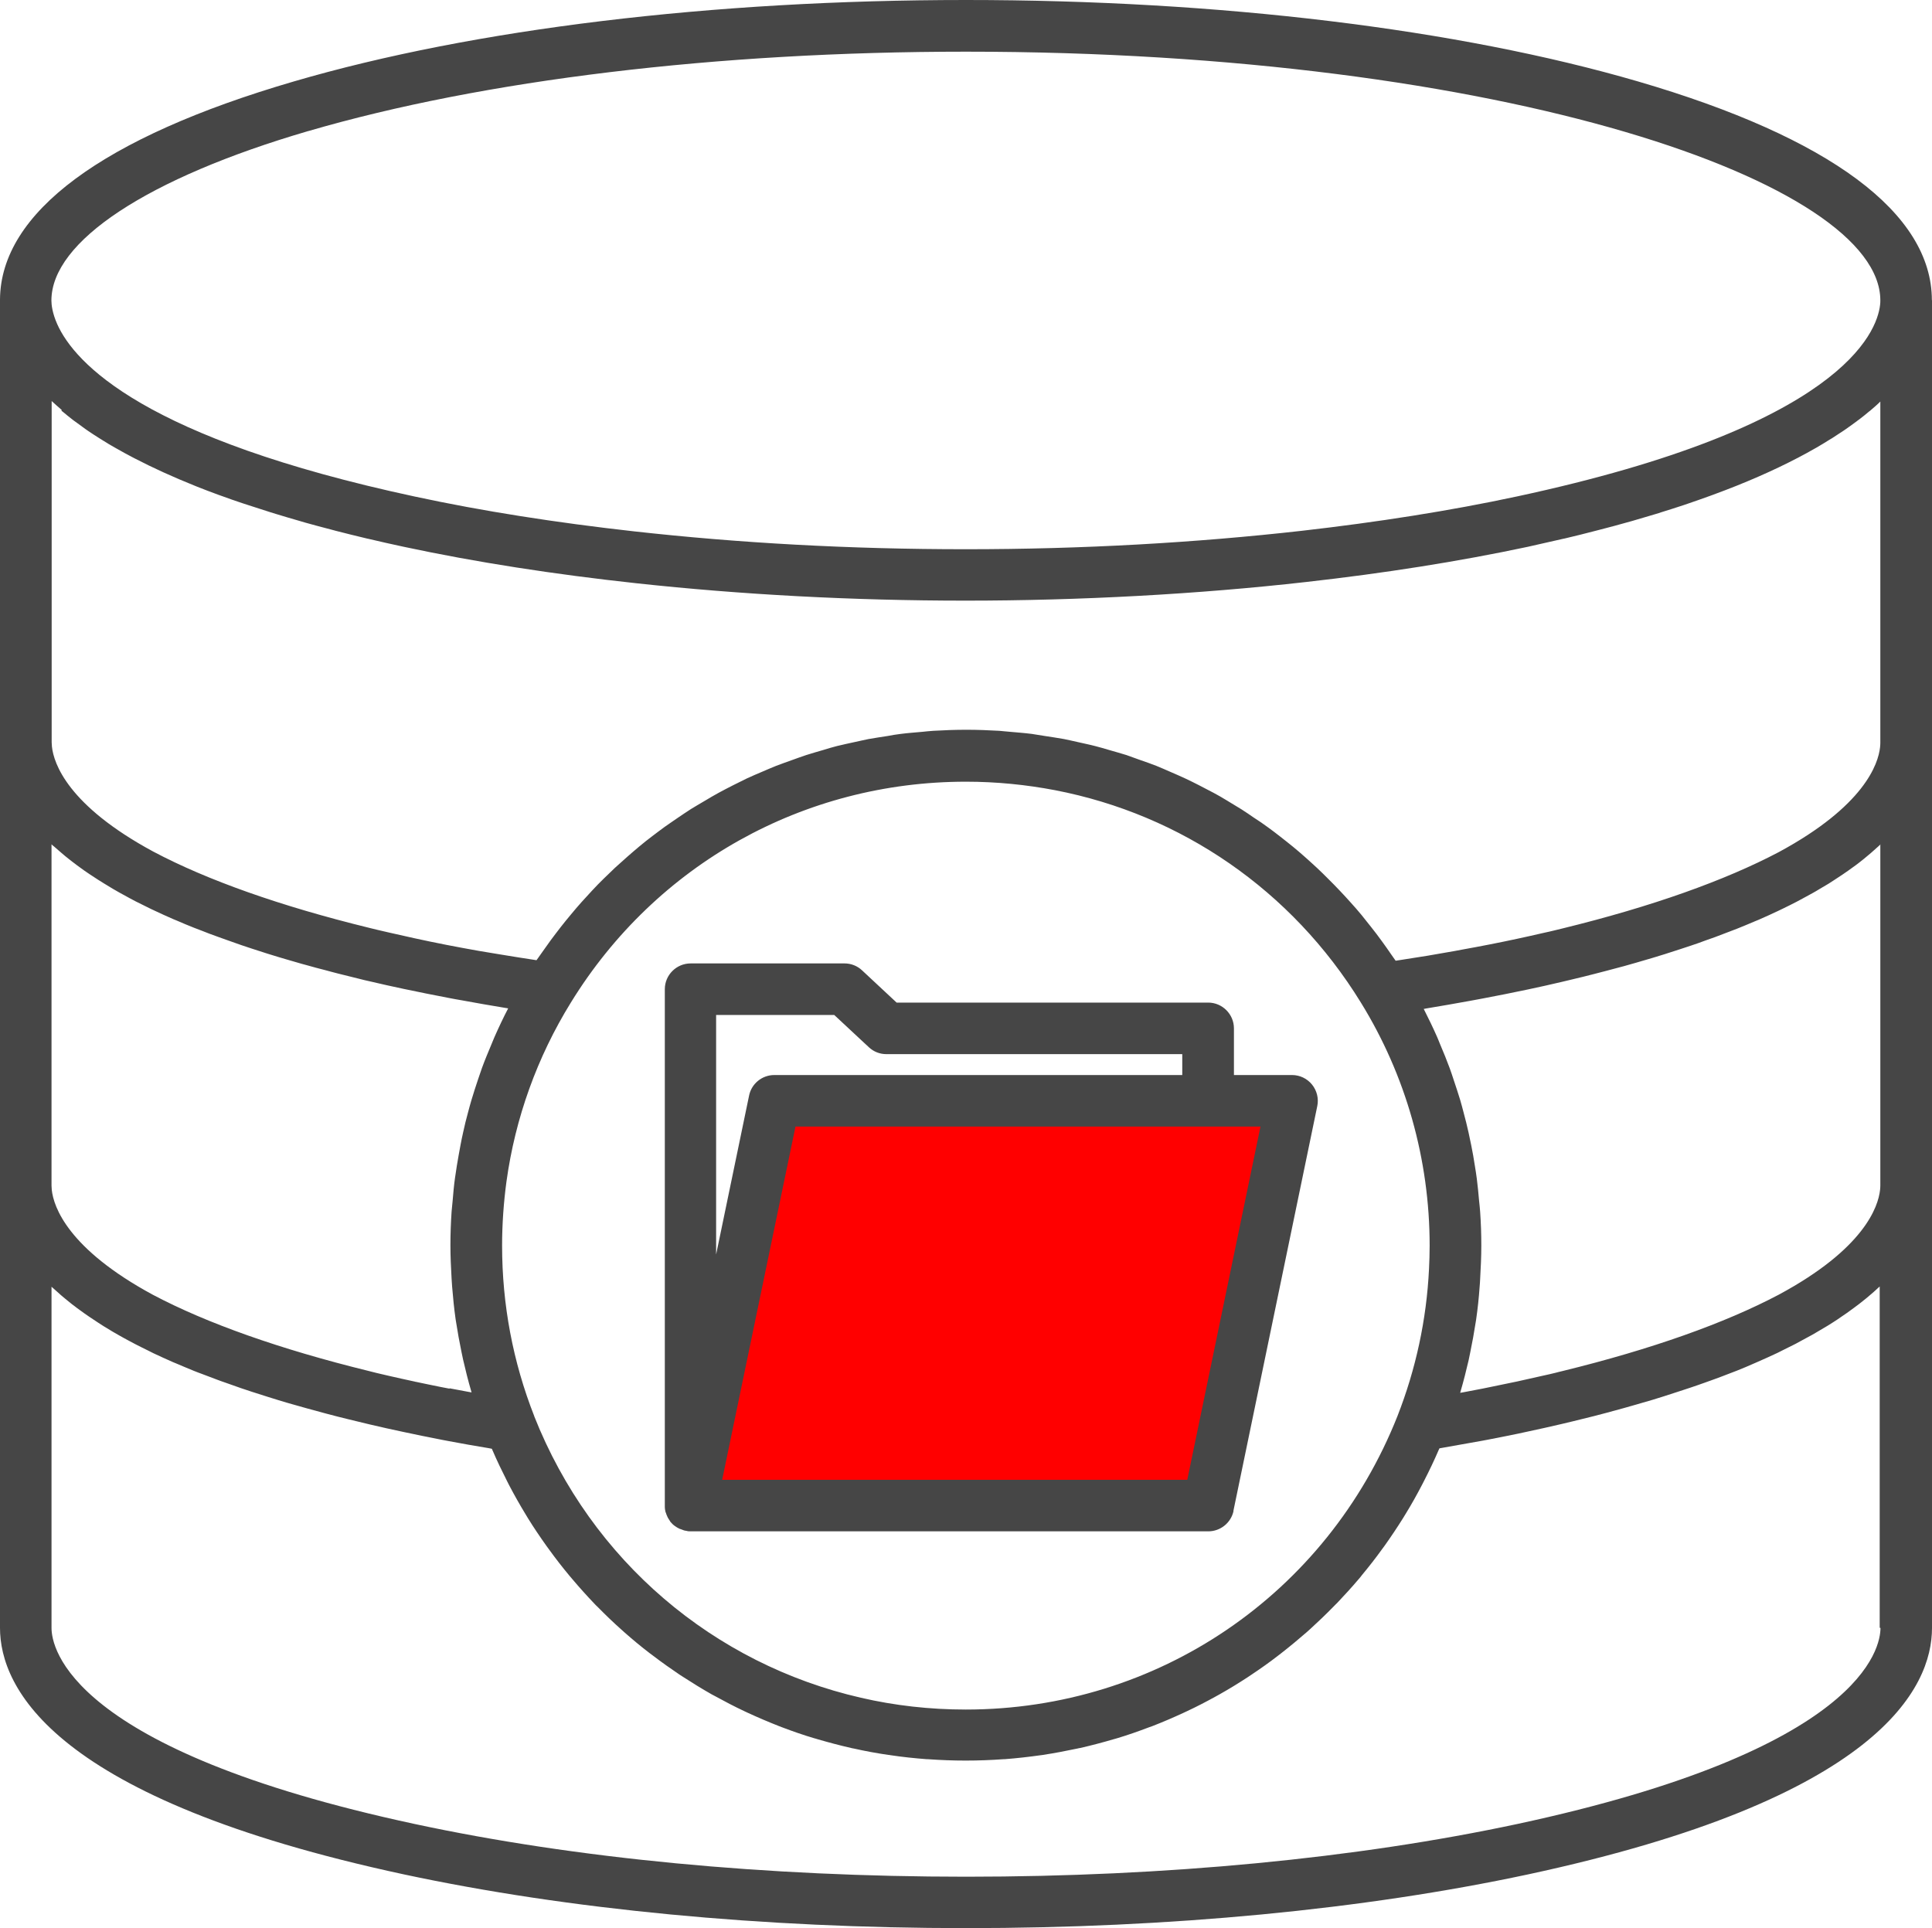 <svg width="516" height="515" xmlns="http://www.w3.org/2000/svg" xmlns:xlink="http://www.w3.org/1999/xlink" xml:space="preserve" overflow="hidden"><defs><clipPath id="clip0"><rect x="1942" y="980" width="516" height="515"/></clipPath></defs><g clip-path="url(#clip0)" transform="translate(-1942 -980)"><path d="M2287 1274 2264.69 1382 2127 1382 2149.34 1274 2287 1274Z" fill="#FF0000" fill-rule="evenodd"/><path d="M2271.42 1383.55 2293.82 1275.43C2294.24 1273.4 2293.72 1271.3 2292.41 1269.68 2291.1 1268.07 2289.14 1267.14 2287.08 1267.14L2271.56 1267.14 2271.56 1254.68C2271.56 1250.89 2268.46 1247.79 2264.68 1247.79L2181.47 1247.79 2172.25 1239.19C2170.97 1237.98 2169.29 1237.33 2167.57 1237.33L2126.45 1237.33C2122.66 1237.33 2119.56 1240.43 2119.56 1244.21L2119.56 1382.14C2119.56 1382.14 2119.56 1382.17 2119.56 1382.2 2119.56 1382.34 2119.56 1382.45 2119.56 1382.58 2119.56 1382.93 2119.63 1383.31 2119.7 1383.62 2119.7 1383.75 2119.77 1383.93 2119.84 1384.06 2119.94 1384.37 2120.04 1384.68 2120.18 1384.96 2120.25 1385.1 2120.32 1385.27 2120.39 1385.41 2120.56 1385.68 2120.73 1385.96 2120.91 1386.23 2120.97 1386.3 2121.01 1386.4 2121.08 1386.51 2121.08 1386.54 2121.15 1386.58 2121.18 1386.61 2121.46 1386.92 2121.73 1387.23 2122.08 1387.47 2122.11 1387.5 2122.14 1387.54 2122.21 1387.57 2122.59 1387.85 2122.97 1388.09 2123.42 1388.3 2123.55 1388.37 2123.66 1388.4 2123.8 1388.43 2124.11 1388.57 2124.42 1388.68 2124.72 1388.78 2124.9 1388.81 2125.07 1388.85 2125.24 1388.88 2125.41 1388.88 2125.55 1388.95 2125.72 1388.99 2125.96 1388.99 2126.2 1389.02 2126.45 1389.02L2264.71 1389.02C2267.98 1389.02 2270.8 1386.71 2271.46 1383.55ZM2133.29 1251.1 2164.81 1251.1 2174.04 1259.7C2175.31 1260.91 2177 1261.56 2178.72 1261.56L2257.76 1261.56 2257.76 1267.14 2148.81 1267.14C2145.54 1267.14 2142.72 1269.44 2142.07 1272.61L2133.26 1315.08 2133.26 1251.1ZM2134.88 1375.25 2154.46 1280.9 2278.65 1280.9 2259.1 1375.25 2134.91 1375.25ZM2457.97 1060.17C2457.93 1036.93 2430.78 1016.73 2379.47 1001.75 2331.43 987.745 2267.7 980 2199.98 980 2132.26 980 2068.5 987.71 2020.49 1001.75 1969.29 1016.69 1942.17 1036.83 1942 1059.99 1942 1060.06 1942 1060.13 1942 1060.2L1942 1414.8C1942 1430.74 1956.01 1460.48 2049.88 1480.65 2093.75 1490.04 2145.65 1495 2200.02 1495 2254.39 1495 2306.21 1490.04 2350.12 1480.65 2444 1460.48 2458 1430.74 2458 1414.83L2458 1060.23C2458 1060.23 2458 1060.2 2458 1060.17ZM2444.2 1205.49 2444.2 1296.63C2444.2 1297.01 2444.17 1297.43 2444.13 1297.8 2443.65 1302.31 2439.9 1313.54 2417.05 1325.82 2402.7 1333.4 2383.12 1340.38 2359.34 1346.2 2358.69 1346.34 2358.07 1346.51 2357.42 1346.68 2356.31 1346.96 2355.21 1347.2 2354.11 1347.44 2351.84 1347.96 2349.57 1348.47 2347.2 1348.99 2344.92 1349.47 2342.58 1349.95 2340.24 1350.43 2339.45 1350.61 2338.63 1350.74 2337.84 1350.92 2336.22 1351.23 2334.6 1351.54 2332.98 1351.85 2332.64 1351.91 2332.33 1351.95 2331.99 1352.02 2332.02 1351.88 2332.05 1351.78 2332.09 1351.64 2332.91 1348.85 2333.6 1346.06 2334.26 1343.24 2334.39 1342.59 2334.53 1341.93 2334.67 1341.24 2335.22 1338.59 2335.7 1335.94 2336.11 1333.29 2336.15 1333.02 2336.22 1332.71 2336.25 1332.43 2336.67 1329.54 2336.98 1326.62 2337.18 1323.69 2337.25 1323 2337.28 1322.31 2337.32 1321.59 2337.49 1318.63 2337.63 1315.67 2337.63 1312.67 2337.63 1309.68 2337.53 1306.69 2337.32 1303.69 2337.25 1302.73 2337.15 1301.76 2337.04 1300.77 2336.87 1298.77 2336.67 1296.77 2336.42 1294.78 2336.29 1293.64 2336.08 1292.5 2335.91 1291.4 2335.63 1289.58 2335.32 1287.75 2334.95 1285.96 2334.7 1284.79 2334.46 1283.66 2334.22 1282.49 2333.81 1280.7 2333.4 1278.94 2332.91 1277.19 2332.6 1276.05 2332.33 1274.92 2331.99 1273.81 2331.43 1271.99 2330.85 1270.2 2330.23 1268.38 2329.89 1267.38 2329.58 1266.34 2329.2 1265.35 2328.41 1263.21 2327.55 1261.08 2326.65 1258.98 2326.38 1258.36 2326.17 1257.74 2325.89 1257.12 2324.76 1254.54 2323.52 1251.99 2322.25 1249.48 2322.42 1249.48 2322.63 1249.41 2322.8 1249.38 2326.79 1248.72 2330.75 1248.03 2334.7 1247.31 2335.77 1247.1 2336.8 1246.93 2337.87 1246.72 2342 1245.93 2346.09 1245.14 2350.09 1244.28 2353.22 1243.63 2356.21 1242.94 2359.17 1242.25 2360.17 1242.01 2361.1 1241.77 2362.06 1241.56 2363.99 1241.11 2365.92 1240.63 2367.77 1240.15 2368.87 1239.88 2369.91 1239.6 2370.97 1239.32 2372.63 1238.88 2374.28 1238.46 2375.86 1238.02 2376.93 1237.71 2377.99 1237.4 2379.03 1237.12 2380.54 1236.67 2382.02 1236.26 2383.5 1235.81 2384.53 1235.5 2385.53 1235.19 2386.53 1234.88 2387.94 1234.44 2389.32 1233.99 2390.69 1233.54 2391.62 1233.23 2392.58 1232.92 2393.51 1232.61 2394.89 1232.17 2396.2 1231.68 2397.5 1231.2 2398.33 1230.89 2399.19 1230.62 2400.02 1230.31 2401.39 1229.79 2402.7 1229.31 2404.01 1228.79 2404.7 1228.52 2405.39 1228.28 2406.07 1228 2407.66 1227.35 2409.2 1226.73 2410.72 1226.07 2411.03 1225.93 2411.37 1225.8 2411.72 1225.66 2413.54 1224.87 2415.26 1224.08 2416.95 1223.28 2417.4 1223.08 2417.77 1222.87 2418.22 1222.67 2419.43 1222.08 2420.63 1221.49 2421.8 1220.88 2422.35 1220.6 2422.87 1220.29 2423.42 1220.01 2424.38 1219.5 2425.31 1218.98 2426.24 1218.47 2426.79 1218.16 2427.34 1217.85 2427.89 1217.5 2428.72 1217.02 2429.54 1216.54 2430.33 1216.06 2430.85 1215.71 2431.37 1215.4 2431.88 1215.06 2432.64 1214.58 2433.36 1214.09 2434.08 1213.61 2434.57 1213.27 2435.05 1212.96 2435.53 1212.61 2436.22 1212.13 2436.87 1211.65 2437.53 1211.17 2437.94 1210.86 2438.39 1210.55 2438.8 1210.2 2439.45 1209.69 2440.07 1209.21 2440.66 1208.69 2441 1208.38 2441.38 1208.11 2441.72 1207.8 2442.38 1207.24 2443 1206.66 2443.62 1206.11 2443.82 1205.9 2444.06 1205.73 2444.27 1205.52ZM2062.1 1350.92C2061.3 1350.78 2060.51 1350.61 2059.76 1350.47 2057.48 1350.02 2055.25 1349.54 2053.08 1349.09 2052.98 1349.09 2052.87 1349.06 2052.77 1349.02 2050.36 1348.51 2048.09 1347.99 2045.79 1347.47 2044.72 1347.23 2043.65 1346.99 2042.58 1346.72 2041.9 1346.54 2041.21 1346.37 2040.52 1346.2 2016.78 1340.38 1997.2 1333.43 1982.88 1325.86 1960.07 1313.54 1956.32 1302.31 1955.83 1297.84 1955.83 1297.46 1955.76 1297.05 1955.76 1296.67L1955.76 1205.52C1955.97 1205.73 1956.21 1205.94 1956.45 1206.11 1957.07 1206.66 1957.69 1207.21 1958.35 1207.76 1958.69 1208.07 1959.07 1208.35 1959.41 1208.66 1960.03 1209.14 1960.62 1209.65 1961.27 1210.14 1961.68 1210.45 1962.13 1210.76 1962.54 1211.1 1963.2 1211.58 1963.85 1212.06 1964.54 1212.55 1964.99 1212.85 1965.47 1213.2 1965.95 1213.51 1966.67 1213.99 1967.4 1214.47 1968.15 1214.95 1968.67 1215.26 1969.19 1215.61 1969.7 1215.92 1970.49 1216.4 1971.32 1216.88 1972.14 1217.4 1972.69 1217.71 1973.21 1218.02 1973.76 1218.33 1974.69 1218.84 1975.62 1219.36 1976.58 1219.88 1977.13 1220.15 1977.65 1220.46 1978.2 1220.74 1979.37 1221.32 1980.58 1221.94 1981.81 1222.53 1982.23 1222.73 1982.61 1222.94 1983.02 1223.11 1984.7 1223.9 1986.43 1224.7 1988.25 1225.49 1988.56 1225.62 1988.9 1225.76 1989.25 1225.9 1990.76 1226.55 1992.28 1227.21 1993.89 1227.83 1994.55 1228.1 1995.27 1228.34 1995.96 1228.62 1997.26 1229.14 1998.57 1229.65 1999.95 1230.13 2000.77 1230.44 2001.6 1230.72 2002.46 1231.03 2003.77 1231.51 2005.11 1231.96 2006.45 1232.44 2007.38 1232.75 2008.31 1233.06 2009.24 1233.37 2010.62 1233.82 2011.99 1234.26 2013.4 1234.71 2014.4 1235.02 2015.4 1235.33 2016.43 1235.64 2017.88 1236.09 2019.39 1236.5 2020.91 1236.95 2021.97 1237.26 2023 1237.57 2024.07 1237.84 2025.65 1238.29 2027.31 1238.74 2028.96 1239.15 2030.02 1239.43 2031.09 1239.74 2032.19 1240.01 2034.05 1240.49 2035.98 1240.94 2037.87 1241.42 2038.83 1241.66 2039.76 1241.91 2040.76 1242.11 2043.72 1242.8 2046.71 1243.49 2049.85 1244.14 2053.87 1245 2057.97 1245.8 2062.06 1246.59 2063.13 1246.79 2064.2 1247 2065.26 1247.17 2069.18 1247.9 2073.14 1248.58 2077.13 1249.24 2077.34 1249.24 2077.51 1249.31 2077.72 1249.34 2076.41 1251.85 2075.21 1254.4 2074.07 1256.98 2073.8 1257.57 2073.59 1258.19 2073.31 1258.81 2072.42 1260.94 2071.52 1263.07 2070.73 1265.24 2070.39 1266.24 2070.04 1267.24 2069.7 1268.24 2069.08 1270.06 2068.5 1271.89 2067.95 1273.71 2067.6 1274.81 2067.33 1275.95 2067.02 1277.05 2066.54 1278.8 2066.09 1280.59 2065.71 1282.38 2065.47 1283.52 2065.19 1284.69 2064.99 1285.86 2064.64 1287.69 2064.33 1289.51 2064.02 1291.33 2063.85 1292.47 2063.68 1293.57 2063.51 1294.71 2063.23 1296.7 2063.06 1298.7 2062.89 1300.73 2062.82 1301.69 2062.68 1302.66 2062.61 1303.62 2062.41 1306.62 2062.3 1309.61 2062.3 1312.61 2062.3 1315.6 2062.44 1318.56 2062.61 1321.52 2062.65 1322.21 2062.72 1322.93 2062.75 1323.62 2062.99 1326.55 2063.27 1329.44 2063.68 1332.33 2063.71 1332.6 2063.78 1332.91 2063.82 1333.19 2064.23 1335.84 2064.71 1338.49 2065.26 1341.14 2065.4 1341.79 2065.54 1342.48 2065.68 1343.14 2066.33 1345.96 2067.02 1348.75 2067.84 1351.54 2067.88 1351.67 2067.91 1351.78 2067.95 1351.91 2067.64 1351.85 2067.29 1351.81 2066.98 1351.74 2065.33 1351.43 2063.68 1351.12 2062.03 1350.81ZM1958.41 1089.7C1958.41 1089.7 1958.76 1089.97 1958.93 1090.11 1959.72 1090.77 1960.55 1091.45 1961.41 1092.11 1961.65 1092.28 1961.89 1092.49 1962.16 1092.66 1962.99 1093.28 1963.85 1093.9 1964.75 1094.55 1965.02 1094.76 1965.33 1094.96 1965.64 1095.17 1966.57 1095.79 1967.5 1096.41 1968.5 1097.03 1968.81 1097.24 1969.12 1097.41 1969.43 1097.61 1970.46 1098.27 1971.56 1098.92 1972.66 1099.54 1972.94 1099.71 1973.25 1099.89 1973.52 1100.02 1974.79 1100.75 1976.1 1101.47 1977.44 1102.16 1977.62 1102.26 1977.79 1102.33 1977.96 1102.43 1982.74 1104.91 1988.15 1107.39 1994.24 1109.83 1994.34 1109.87 1994.41 1109.9 1994.51 1109.94 1996.4 1110.69 1998.37 1111.45 2000.36 1112.17 2000.71 1112.31 2001.08 1112.42 2001.43 1112.55 2003.22 1113.21 2005.08 1113.86 2006.97 1114.48 2007.45 1114.65 2007.93 1114.79 2008.45 1114.96 2010.31 1115.58 2012.17 1116.17 2014.13 1116.79 2014.68 1116.96 2015.23 1117.13 2015.78 1117.3 2017.74 1117.89 2019.77 1118.51 2021.83 1119.09 2022.39 1119.27 2022.94 1119.4 2023.49 1119.58 2025.69 1120.19 2027.96 1120.81 2030.27 1121.4 2030.75 1121.54 2031.19 1121.64 2031.68 1121.78 2034.36 1122.47 2037.15 1123.16 2040 1123.84 2040.11 1123.84 2040.21 1123.91 2040.35 1123.91 2043.45 1124.64 2046.58 1125.36 2049.85 1126.05 2069.15 1130.18 2090.07 1133.41 2111.99 1135.79 2139.93 1138.82 2169.56 1140.43 2199.95 1140.43 2230.33 1140.43 2262.1 1138.71 2290.93 1135.44 2311.75 1133.1 2331.64 1129.97 2350.05 1126.05 2353.36 1125.32 2356.52 1124.6 2359.62 1123.88 2359.62 1123.88 2359.65 1123.88 2359.69 1123.88 2362.65 1123.19 2365.5 1122.47 2368.29 1121.74 2368.7 1121.64 2369.08 1121.54 2369.49 1121.43 2371.9 1120.81 2374.24 1120.19 2376.51 1119.54 2377 1119.4 2377.51 1119.27 2377.99 1119.13 2380.16 1118.51 2382.26 1117.89 2384.29 1117.27 2384.77 1117.13 2385.25 1116.99 2385.7 1116.82 2387.73 1116.2 2389.73 1115.55 2391.62 1114.93 2392.03 1114.79 2392.45 1114.65 2392.82 1114.52 2394.86 1113.83 2396.78 1113.14 2398.71 1112.45 2398.95 1112.35 2399.23 1112.28 2399.47 1112.17 2408.21 1108.97 2415.67 1105.67 2422.07 1102.33 2422.11 1102.33 2422.18 1102.3 2422.21 1102.26 2423.73 1101.47 2425.17 1100.68 2426.55 1099.89 2426.75 1099.78 2426.93 1099.68 2427.1 1099.58 2428.34 1098.85 2429.51 1098.17 2430.64 1097.44 2430.88 1097.31 2431.09 1097.17 2431.33 1097.03 2432.4 1096.34 2433.43 1095.65 2434.43 1095 2434.64 1094.86 2434.88 1094.69 2435.08 1094.55 2436.08 1093.86 2437.01 1093.17 2437.94 1092.49 2438.11 1092.35 2438.28 1092.21 2438.45 1092.11 2439.42 1091.38 2440.35 1090.63 2441.21 1089.9 2441.31 1089.84 2441.38 1089.77 2441.48 1089.7 2442.45 1088.87 2443.38 1088.08 2444.2 1087.25L2444.2 1178.4C2444.2 1178.78 2444.17 1179.19 2444.13 1179.57 2443.65 1184.08 2439.9 1195.27 2417.09 1207.59 2402.74 1215.16 2383.16 1222.15 2359.38 1227.97 2358.72 1228.14 2358.07 1228.28 2357.42 1228.45 2356.35 1228.72 2355.25 1228.96 2354.15 1229.2 2351.88 1229.72 2349.6 1230.24 2347.2 1230.75 2342.38 1231.79 2337.46 1232.75 2332.5 1233.64 2331.81 1233.78 2331.13 1233.89 2330.47 1234.02 2325.76 1234.88 2320.94 1235.68 2316.12 1236.4 2315.67 1236.47 2315.19 1236.54 2314.75 1236.61 2314.33 1235.99 2313.85 1235.37 2313.44 1234.75 2312.65 1233.61 2311.85 1232.44 2311.03 1231.34 2310.13 1230.1 2309.21 1228.86 2308.24 1227.66 2307.38 1226.55 2306.52 1225.49 2305.66 1224.42 2304.7 1223.25 2303.7 1222.11 2302.67 1220.98 2301.74 1219.95 2300.84 1218.95 2299.88 1217.95 2298.85 1216.85 2297.78 1215.78 2296.71 1214.71 2295.75 1213.75 2294.79 1212.79 2293.79 1211.86 2292.69 1210.82 2291.55 1209.83 2290.45 1208.83 2289.42 1207.93 2288.42 1207.04 2287.35 1206.18 2286.18 1205.21 2285.01 1204.32 2283.84 1203.39 2282.78 1202.56 2281.71 1201.74 2280.61 1200.95 2279.4 1200.05 2278.17 1199.22 2276.89 1198.4 2275.79 1197.64 2274.69 1196.88 2273.55 1196.16 2272.28 1195.37 2270.97 1194.58 2269.7 1193.82 2268.57 1193.13 2267.4 1192.44 2266.23 1191.82 2264.88 1191.1 2263.54 1190.41 2262.2 1189.72 2261.03 1189.14 2259.86 1188.52 2258.65 1187.97 2257.28 1187.32 2255.87 1186.73 2254.46 1186.11 2253.25 1185.59 2252.05 1185.04 2250.84 1184.56 2249.4 1183.98 2247.92 1183.49 2246.47 1182.98 2245.27 1182.53 2244.03 1182.08 2242.83 1181.67 2241.31 1181.19 2239.76 1180.78 2238.25 1180.33 2237.04 1179.98 2235.81 1179.6 2234.6 1179.3 2233.02 1178.88 2231.4 1178.57 2229.78 1178.19 2228.58 1177.92 2227.37 1177.64 2226.17 1177.4 2224.48 1177.09 2222.76 1176.85 2221.04 1176.58 2219.91 1176.4 2218.74 1176.2 2217.6 1176.03 2215.67 1175.78 2213.75 1175.65 2211.82 1175.47 2210.86 1175.41 2209.86 1175.27 2208.9 1175.2 2205.97 1175.03 2203.01 1174.92 2200.09 1174.92 2197.16 1174.92 2194.17 1175.03 2191.24 1175.2 2190.24 1175.27 2189.28 1175.37 2188.32 1175.47 2186.39 1175.65 2184.46 1175.78 2182.54 1176.03 2181.37 1176.16 2180.23 1176.37 2179.1 1176.58 2177.37 1176.85 2175.69 1177.09 2173.97 1177.4 2172.73 1177.64 2171.52 1177.95 2170.32 1178.19 2168.74 1178.54 2167.12 1178.88 2165.57 1179.26 2164.33 1179.57 2163.09 1179.95 2161.85 1180.33 2160.34 1180.78 2158.83 1181.19 2157.35 1181.67 2156.11 1182.08 2154.87 1182.53 2153.63 1182.98 2152.19 1183.49 2150.74 1184.01 2149.29 1184.56 2148.06 1185.04 2146.85 1185.59 2145.61 1186.11 2144.24 1186.7 2142.83 1187.28 2141.45 1187.93 2140.24 1188.52 2139.04 1189.14 2137.84 1189.72 2136.49 1190.41 2135.19 1191.07 2133.88 1191.79 2132.67 1192.44 2131.54 1193.13 2130.37 1193.82 2129.1 1194.58 2127.82 1195.3 2126.55 1196.09 2125.38 1196.82 2124.28 1197.61 2123.14 1198.36 2121.94 1199.19 2120.7 1200.02 2119.49 1200.88 2118.39 1201.67 2117.29 1202.53 2116.19 1203.35 2115.02 1204.25 2113.85 1205.14 2112.72 1206.11 2111.65 1207 2110.62 1207.9 2109.55 1208.83 2108.45 1209.79 2107.35 1210.79 2106.25 1211.79 2105.25 1212.75 2104.25 1213.72 2103.25 1214.68 2102.19 1215.71 2101.15 1216.78 2100.16 1217.85 2099.19 1218.88 2098.26 1219.91 2097.33 1220.94 2096.34 1222.05 2095.37 1223.18 2094.41 1224.35 2093.51 1225.42 2092.62 1226.52 2091.76 1227.62 2090.83 1228.83 2089.9 1230.03 2089.01 1231.24 2088.18 1232.37 2087.35 1233.54 2086.56 1234.68 2086.15 1235.3 2085.7 1235.88 2085.29 1236.47 2082.09 1235.99 2078.89 1235.47 2075.72 1234.95 2073.8 1234.64 2071.87 1234.33 2069.94 1233.99 2064.13 1232.96 2058.38 1231.86 2052.77 1230.62 2050.4 1230.1 2048.09 1229.58 2045.85 1229.07 2044.75 1228.83 2043.65 1228.55 2042.58 1228.31 2041.93 1228.14 2041.28 1228 2040.62 1227.83 2016.84 1222.01 1997.26 1215.06 1982.92 1207.45 1960.1 1195.13 1956.35 1183.91 1955.87 1179.43 1955.87 1179.05 1955.8 1178.64 1955.8 1178.26L1955.8 1087.12C1956.66 1087.91 1957.55 1088.7 1958.48 1089.49ZM2084.7 1358.28C2078.99 1343.76 2076.1 1328.44 2076.1 1312.71 2076.1 1306.96 2076.51 1301.21 2077.27 1295.57 2079.61 1278.63 2085.46 1262.35 2094.48 1247.76 2117.22 1210.82 2156.66 1188.79 2199.98 1188.79 2208.1 1188.79 2216.09 1189.59 2223.83 1191.07 2257.48 1197.57 2286.98 1217.74 2305.45 1247.76 2317.46 1267.21 2323.83 1289.68 2323.83 1312.71 2323.83 1314.81 2323.76 1316.91 2323.66 1318.97 2323 1332.5 2320.15 1345.68 2315.23 1358.25 2296.34 1405.85 2251.12 1436.62 2199.95 1436.62 2190.35 1436.62 2180.95 1435.56 2171.9 1433.46 2132.71 1424.47 2099.98 1396.94 2084.67 1358.25ZM2024.35 1015.01C2071.15 1001.34 2133.53 993.803 2199.98 993.803 2343.93 993.803 2444.2 1028.81 2444.2 1060.23 2444.2 1060.58 2444.2 1060.96 2444.13 1061.47 2443.27 1068.87 2433.77 1094 2347.2 1112.59 2329.27 1116.44 2309.89 1119.47 2289.66 1121.78 2261.3 1124.98 2231.09 1126.7 2199.98 1126.7 2168.88 1126.7 2139.38 1125.05 2111.3 1121.92 2090.66 1119.61 2070.97 1116.55 2052.74 1112.62 1980.61 1097.13 1961.99 1077.1 1957.28 1066.57 1955.97 1063.61 1955.73 1061.4 1955.73 1060.27 1955.73 1044.47 1981.37 1027.57 2024.31 1015.01ZM2444.24 1414.83C2444.24 1420.1 2439.56 1447.36 2347.23 1467.19 2304.25 1476.38 2253.36 1481.27 2200.02 1481.27 2146.68 1481.27 2095.72 1476.41 2052.77 1467.19 1960.44 1447.36 1955.76 1420.07 1955.76 1414.83L1955.76 1323.69C1955.97 1323.9 1956.21 1324.07 1956.42 1324.27 1957.04 1324.83 1957.66 1325.38 1958.31 1325.96 1958.66 1326.27 1959.03 1326.55 1959.38 1326.86 1960 1327.37 1960.62 1327.85 1961.24 1328.37 1961.65 1328.68 1962.1 1328.99 1962.51 1329.33 1963.16 1329.82 1963.82 1330.3 1964.5 1330.78 1964.99 1331.12 1965.47 1331.43 1965.95 1331.78 1966.67 1332.26 1967.4 1332.74 1968.12 1333.22 1968.63 1333.57 1969.15 1333.88 1969.67 1334.22 1970.46 1334.7 1971.28 1335.19 1972.11 1335.7 1972.66 1336.01 1973.18 1336.32 1973.73 1336.63 1974.62 1337.15 1975.59 1337.66 1976.55 1338.18 1977.1 1338.46 1977.62 1338.77 1978.17 1339.04 1979.3 1339.63 1980.51 1340.21 1981.75 1340.83 1982.16 1341.04 1982.57 1341.24 1982.98 1341.45 1984.67 1342.24 1986.39 1343.03 1988.21 1343.83 1988.52 1343.96 1988.9 1344.1 1989.21 1344.24 1990.69 1344.89 1992.24 1345.51 1993.82 1346.17 1994.51 1346.44 1995.2 1346.72 1995.89 1346.96 1997.2 1347.47 1998.5 1347.96 1999.88 1348.47 2000.71 1348.78 2001.53 1349.09 2002.39 1349.37 2003.7 1349.85 2005.01 1350.3 2006.38 1350.78 2007.31 1351.09 2008.24 1351.4 2009.17 1351.71 2010.55 1352.15 2011.92 1352.6 2013.37 1353.05 2014.37 1353.36 2015.37 1353.67 2016.36 1353.98 2017.81 1354.43 2019.32 1354.87 2020.84 1355.29 2021.87 1355.6 2022.94 1355.87 2024 1356.18 2025.62 1356.63 2027.27 1357.08 2028.92 1357.52 2029.99 1357.8 2031.02 1358.08 2032.09 1358.35 2033.95 1358.83 2035.87 1359.28 2037.84 1359.76 2038.8 1360 2039.69 1360.21 2040.69 1360.45 2043.65 1361.14 2046.65 1361.83 2049.78 1362.48 2053.18 1363.2 2056.69 1363.93 2060.27 1364.62 2060.82 1364.72 2061.37 1364.82 2061.92 1364.93 2065.36 1365.58 2068.84 1366.2 2072.39 1366.78 2072.69 1366.85 2073 1366.89 2073.35 1366.96 2073.42 1367.09 2073.49 1367.2 2073.52 1367.33 2074.73 1370.16 2076.07 1372.91 2077.44 1375.63 2077.62 1375.97 2077.79 1376.32 2077.96 1376.66 2079.37 1379.35 2080.85 1381.96 2082.4 1384.51 2082.61 1384.85 2082.81 1385.2 2083.02 1385.54 2084.6 1388.09 2086.25 1390.53 2087.97 1392.94 2088.21 1393.29 2088.46 1393.6 2088.7 1393.94 2090.42 1396.32 2092.24 1398.66 2094.1 1400.89 2094.37 1401.2 2094.61 1401.51 2094.89 1401.82 2096.78 1404.06 2098.74 1406.23 2100.74 1408.33 2101.02 1408.64 2101.29 1408.91 2101.6 1409.19 2103.63 1411.25 2105.73 1413.29 2107.9 1415.21 2108.21 1415.49 2108.52 1415.76 2108.79 1416.01 2110.96 1417.93 2113.2 1419.79 2115.5 1421.55 2115.81 1421.79 2116.12 1422.03 2116.47 1422.27 2118.77 1424.03 2121.15 1425.71 2123.55 1427.33 2123.86 1427.54 2124.21 1427.74 2124.52 1427.95 2126.96 1429.53 2129.47 1431.08 2132.02 1432.53 2132.33 1432.7 2132.67 1432.87 2132.98 1433.04 2135.56 1434.45 2138.18 1435.83 2140.83 1437.07 2141.14 1437.21 2141.45 1437.35 2141.79 1437.52 2144.48 1438.76 2147.23 1439.93 2150.02 1441.03 2150.33 1441.13 2150.6 1441.24 2150.91 1441.37 2153.73 1442.44 2156.59 1443.44 2159.51 1444.3 2159.79 1444.37 2160.07 1444.44 2160.34 1444.54 2163.3 1445.4 2166.26 1446.19 2169.29 1446.88 2169.53 1446.95 2169.74 1446.98 2169.98 1447.02 2173.04 1447.71 2176.17 1448.29 2179.3 1448.74 2179.47 1448.74 2179.65 1448.77 2179.82 1448.81 2183.02 1449.29 2186.25 1449.63 2189.52 1449.88 2189.62 1449.88 2189.73 1449.88 2189.8 1449.88 2193.14 1450.12 2196.51 1450.25 2199.91 1450.25 2203.32 1450.25 2206.69 1450.12 2210.03 1449.88 2210.13 1449.88 2210.24 1449.88 2210.31 1449.88 2213.58 1449.63 2216.81 1449.26 2220.01 1448.81 2220.18 1448.81 2220.35 1448.77 2220.53 1448.74 2223.66 1448.26 2226.76 1447.67 2229.82 1447.02 2230.06 1446.95 2230.3 1446.91 2230.54 1446.88 2233.53 1446.19 2236.53 1445.4 2239.45 1444.54 2239.73 1444.47 2240.04 1444.37 2240.31 1444.3 2243.2 1443.44 2246.03 1442.44 2248.85 1441.37 2249.16 1441.27 2249.5 1441.13 2249.81 1441.03 2252.56 1439.96 2255.28 1438.79 2257.97 1437.55 2258.31 1437.38 2258.65 1437.24 2259 1437.07 2261.65 1435.83 2264.23 1434.49 2266.78 1433.08 2267.12 1432.87 2267.5 1432.7 2267.84 1432.49 2270.35 1431.08 2272.8 1429.57 2275.24 1427.98 2275.59 1427.74 2275.96 1427.5 2276.31 1427.26 2278.68 1425.68 2281.02 1424.03 2283.29 1422.27 2283.64 1421.99 2284.02 1421.72 2284.36 1421.44 2286.6 1419.69 2288.8 1417.86 2290.93 1416.01 2291.28 1415.7 2291.62 1415.39 2291.97 1415.08 2294.06 1413.18 2296.13 1411.19 2298.12 1409.16 2298.47 1408.81 2298.78 1408.47 2299.12 1408.16 2301.08 1406.09 2303.01 1403.99 2304.87 1401.79 2305.18 1401.45 2305.49 1401.07 2305.76 1400.69 2307.59 1398.49 2309.38 1396.21 2311.06 1393.87 2311.34 1393.49 2311.61 1393.12 2311.89 1392.74 2313.58 1390.36 2315.19 1387.95 2316.74 1385.47 2316.98 1385.1 2317.22 1384.72 2317.43 1384.34 2318.98 1381.83 2320.42 1379.24 2321.8 1376.59 2322.01 1376.21 2322.18 1375.84 2322.38 1375.46 2323.76 1372.77 2325.07 1370.02 2326.27 1367.23 2326.34 1367.09 2326.41 1366.99 2326.45 1366.85 2326.75 1366.78 2327.06 1366.75 2327.41 1366.68 2330.95 1366.06 2334.43 1365.44 2337.87 1364.82 2338.42 1364.72 2338.97 1364.62 2339.52 1364.51 2343.07 1363.82 2346.58 1363.14 2349.98 1362.38 2353.11 1361.72 2356.11 1361.04 2359.07 1360.35 2360.07 1360.11 2360.99 1359.87 2361.96 1359.66 2363.89 1359.18 2365.81 1358.73 2367.67 1358.25 2368.74 1357.97 2369.8 1357.7 2370.84 1357.42 2372.49 1356.97 2374.14 1356.53 2375.76 1356.08 2376.82 1355.77 2377.89 1355.49 2378.92 1355.18 2380.44 1354.74 2381.95 1354.32 2383.4 1353.88 2384.43 1353.57 2385.43 1353.26 2386.39 1352.95 2387.8 1352.5 2389.21 1352.05 2390.55 1351.6 2391.48 1351.29 2392.45 1350.98 2393.38 1350.67 2394.72 1350.23 2396.06 1349.75 2397.33 1349.3 2398.19 1348.99 2399.02 1348.68 2399.84 1348.4 2401.22 1347.89 2402.53 1347.41 2403.84 1346.89 2404.52 1346.61 2405.25 1346.34 2405.9 1346.1 2407.48 1345.48 2409 1344.82 2410.48 1344.17 2410.82 1344.03 2411.17 1343.89 2411.51 1343.72 2413.33 1342.93 2415.05 1342.14 2416.74 1341.35 2417.19 1341.14 2417.6 1340.93 2418.05 1340.69 2419.25 1340.11 2420.42 1339.52 2421.56 1338.94 2422.14 1338.63 2422.66 1338.35 2423.21 1338.04 2424.17 1337.53 2425.1 1337.04 2426 1336.53 2426.58 1336.22 2427.1 1335.87 2427.65 1335.56 2428.48 1335.08 2429.3 1334.6 2430.09 1334.12 2430.64 1333.77 2431.16 1333.46 2431.68 1333.12 2432.43 1332.64 2433.16 1332.16 2433.84 1331.67 2434.33 1331.33 2434.81 1331.02 2435.29 1330.68 2435.98 1330.19 2436.63 1329.71 2437.28 1329.23 2437.7 1328.92 2438.15 1328.58 2438.56 1328.27 2439.21 1327.75 2439.83 1327.27 2440.42 1326.79 2440.76 1326.48 2441.14 1326.2 2441.48 1325.89 2442.14 1325.34 2442.76 1324.79 2443.38 1324.21 2443.58 1324 2443.82 1323.83 2444.03 1323.62L2444.03 1414.77Z" fill="#464646" fill-rule="evenodd"/></g></svg>